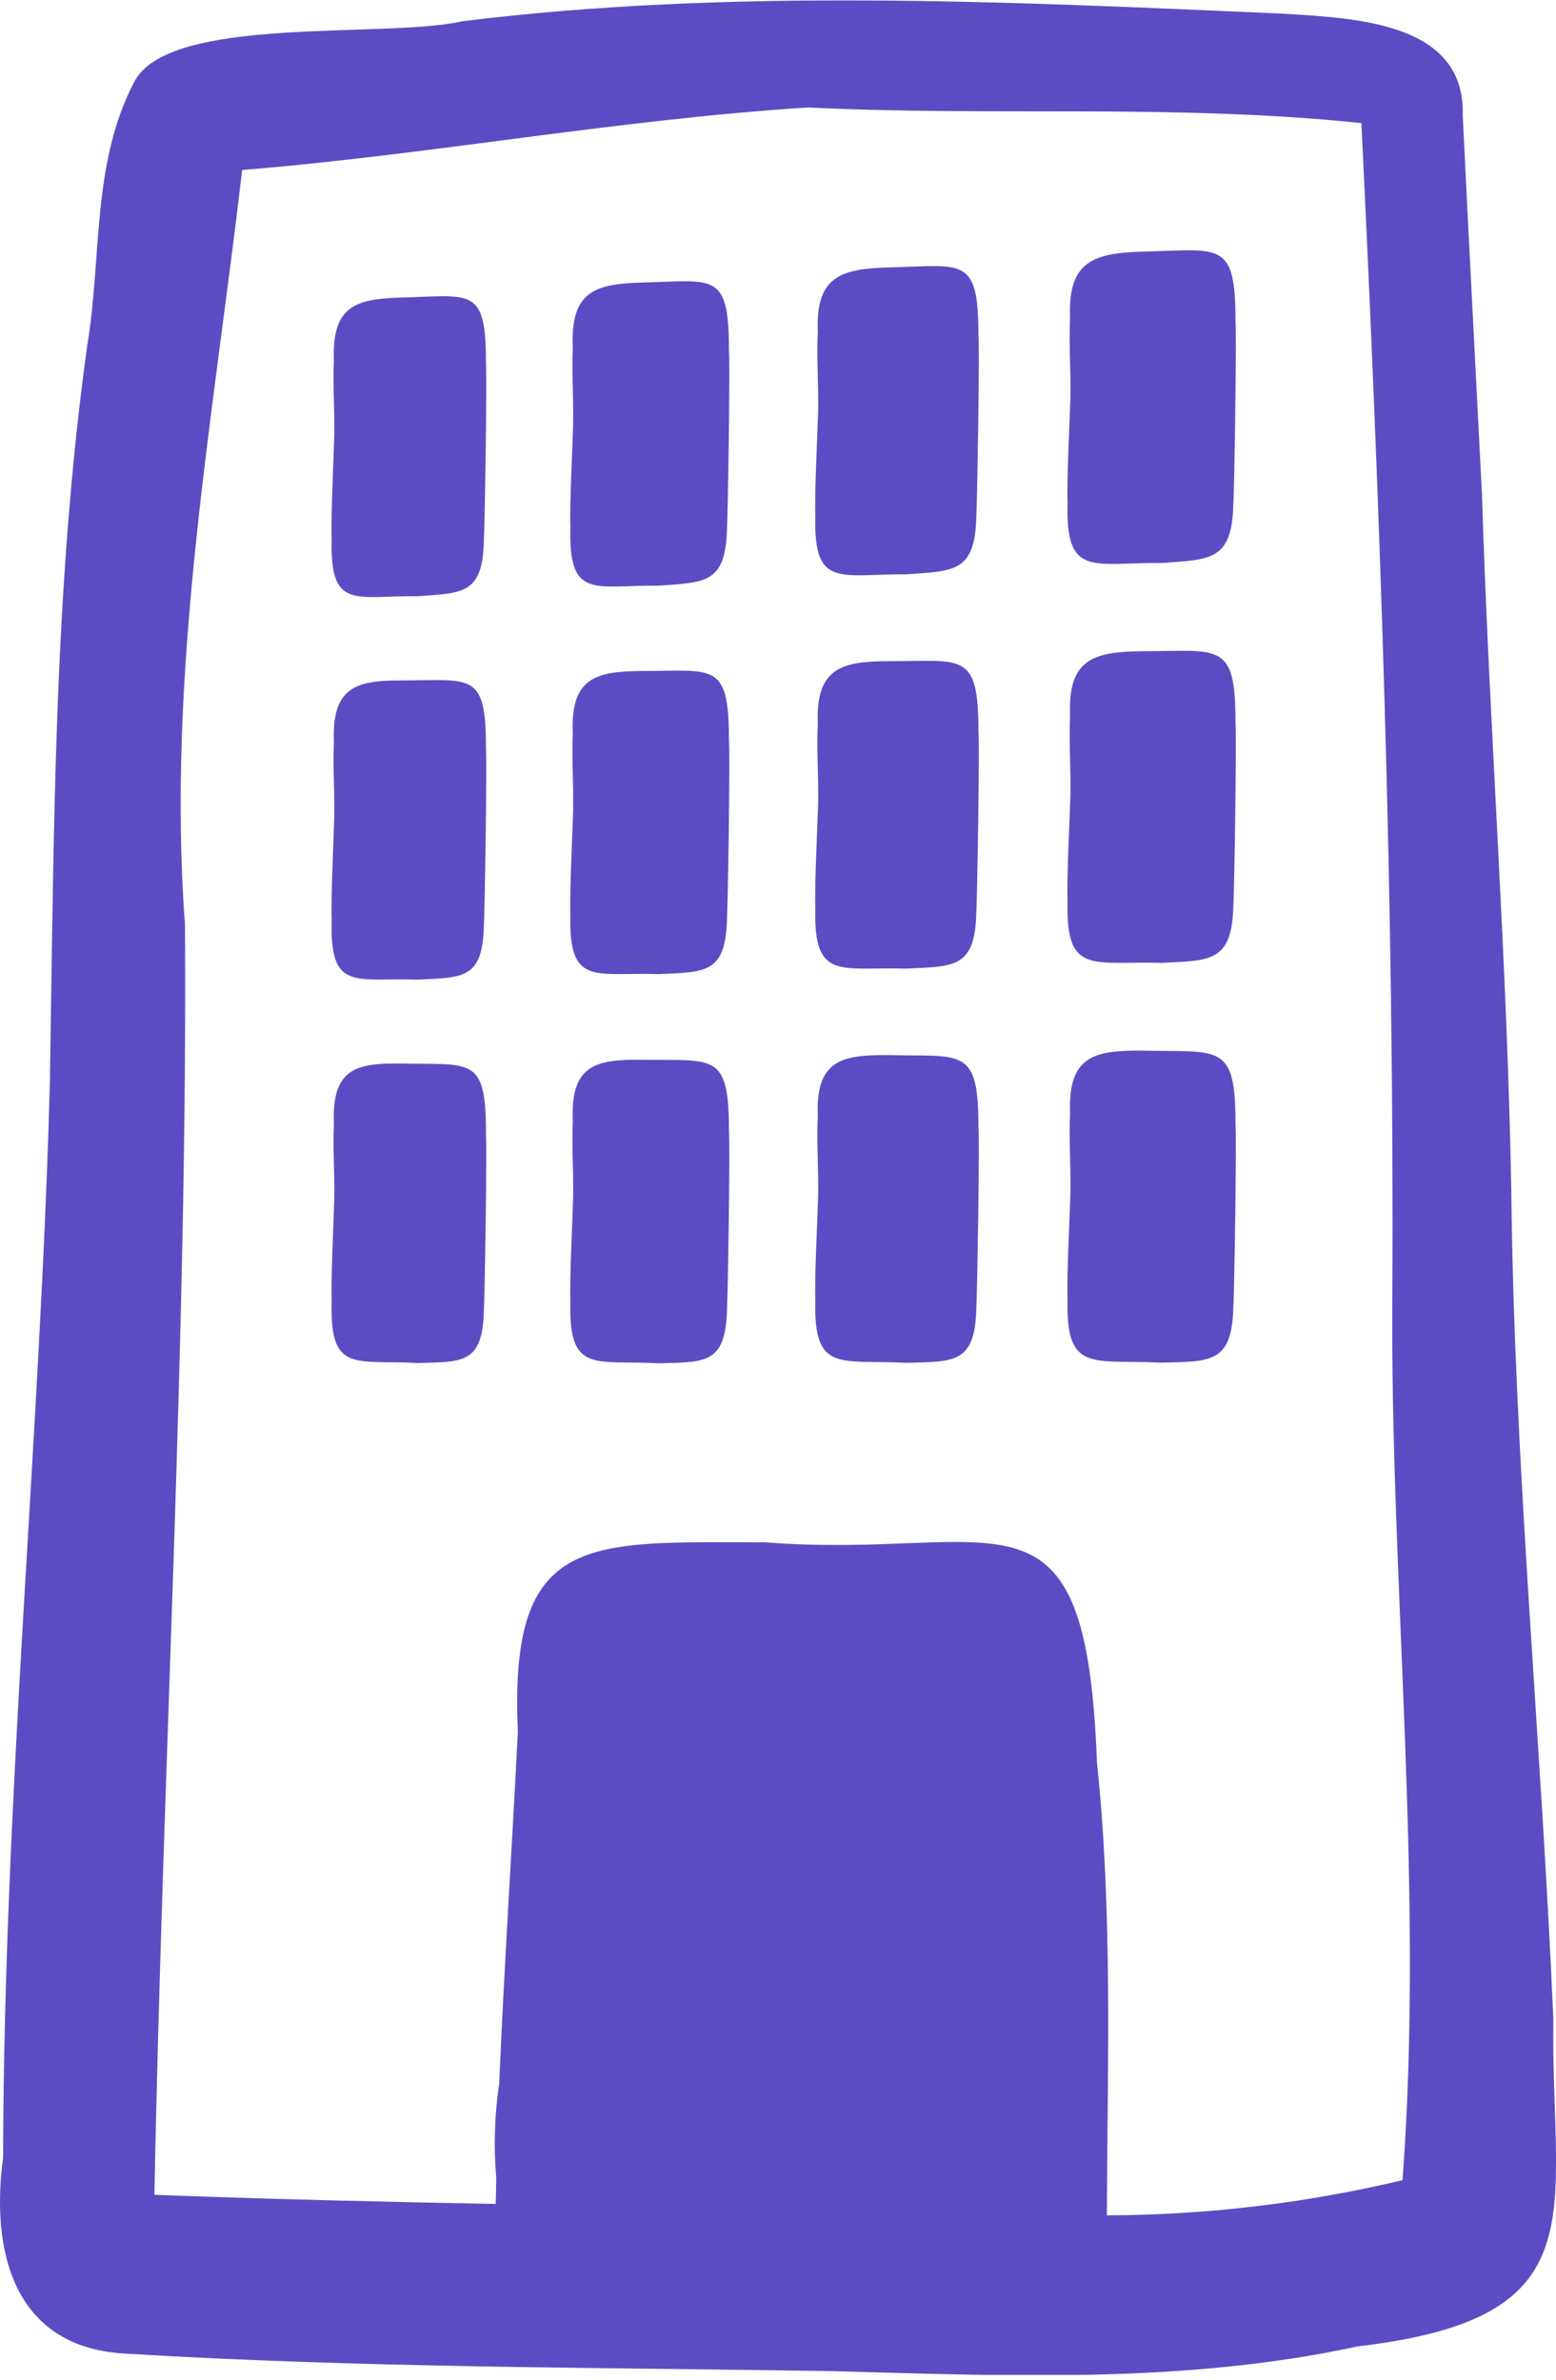 <svg width="17" height="26" viewBox="0 0 17 26" fill="none" xmlns="http://www.w3.org/2000/svg">
<g clip-path="url(#clip0_330_10650)">
<path d="M16.971 22.059C16.84 19.011 16.544 16.006 16.512 13.029C16.467 10.455 16.268 7.917 16.191 5.395C16.121 4.009 16.047 2.631 15.981 1.259C16.011 0.244 14.814 0.198 14.007 0.149C11.009 0.017 7.975 -0.13 5.053 0.232C4.198 0.426 1.839 0.157 1.465 0.898C1 1.786 1.113 2.818 0.954 3.769C0.584 6.427 0.59 9.114 0.545 11.822C0.443 15.665 0.042 19.614 0.034 23.573C-0.111 24.655 0.185 25.664 1.391 25.716C3.9 25.869 6.469 25.866 9.087 25.906C10.981 25.957 12.93 26.048 14.834 25.636C17.499 25.325 16.941 24.188 16.971 22.059ZM15.323 23.82C14.266 24.072 13.181 24.201 12.093 24.204C12.099 22.548 12.158 20.903 11.985 19.259C11.864 16.033 10.94 17.051 8.357 16.851C6.429 16.851 5.557 16.73 5.658 18.917C5.594 20.192 5.509 21.473 5.454 22.765C5.403 23.107 5.392 23.454 5.422 23.799L5.416 24.08C4.151 24.056 2.899 24.026 1.687 23.98C1.776 19.305 2.05 14.639 2.021 10.107C1.816 7.329 2.328 4.588 2.646 1.857C4.676 1.694 6.735 1.307 8.831 1.174C10.805 1.274 12.848 1.132 14.874 1.345C15.078 5.542 15.234 9.806 15.212 14.157C15.186 17.263 15.564 20.609 15.323 23.82Z" fill="#5C4CC4"/>
<path d="M4.378 11.62C3.888 11.613 3.624 11.678 3.648 12.276C3.634 12.592 3.664 12.895 3.648 13.214C3.648 13.277 3.614 13.974 3.624 14.218C3.601 15.007 3.874 14.854 4.562 14.892C5.059 14.878 5.278 14.904 5.287 14.299C5.295 14.221 5.323 12.527 5.309 12.385C5.312 11.533 5.149 11.637 4.378 11.62Z" fill="#5C4CC4"/>
<path d="M7.008 11.579C6.504 11.573 6.232 11.638 6.258 12.245C6.243 12.565 6.274 12.873 6.258 13.196C6.258 13.26 6.222 13.966 6.232 14.211C6.209 15.014 6.49 14.857 7.197 14.895C7.708 14.881 7.931 14.907 7.943 14.293C7.951 14.214 7.979 12.496 7.964 12.352C7.964 11.487 7.797 11.592 7.008 11.579Z" fill="#5C4CC4"/>
<path d="M9.706 11.528C9.188 11.522 8.908 11.588 8.935 12.203C8.919 12.528 8.951 12.84 8.935 13.167C8.935 13.232 8.898 13.948 8.908 14.197C8.885 15.008 9.174 14.851 9.901 14.89C10.426 14.876 10.656 14.902 10.667 14.28C10.675 14.2 10.705 12.458 10.69 12.312C10.689 11.438 10.521 11.546 9.706 11.528Z" fill="#5C4CC4"/>
<path d="M12.484 11.479C11.951 11.473 11.666 11.54 11.691 12.164C11.675 12.493 11.707 12.81 11.691 13.142C11.691 13.207 11.653 13.934 11.664 14.186C11.64 15.008 11.936 14.85 12.686 14.888C13.227 14.874 13.463 14.9 13.475 14.27C13.484 14.188 13.513 12.421 13.498 12.273C13.499 11.388 13.322 11.498 12.484 11.479Z" fill="#5C4CC4"/>
<path d="M4.378 7.434C3.888 7.434 3.624 7.509 3.648 8.107C3.634 8.423 3.664 8.726 3.648 9.045C3.648 9.108 3.614 9.805 3.624 10.049C3.601 10.838 3.874 10.68 4.562 10.703C5.059 10.678 5.278 10.703 5.287 10.094C5.295 10.016 5.323 8.321 5.309 8.179C5.312 7.328 5.149 7.435 4.378 7.434Z" fill="#5C4CC4"/>
<path d="M7.008 7.331C6.504 7.336 6.232 7.407 6.258 8.014C6.243 8.334 6.274 8.641 6.258 8.964C6.258 9.027 6.222 9.735 6.232 9.98C6.209 10.782 6.49 10.62 7.197 10.643C7.708 10.618 7.931 10.643 7.943 10.025C7.951 9.945 7.979 8.227 7.964 8.083C7.964 7.222 7.797 7.332 7.008 7.331Z" fill="#5C4CC4"/>
<path d="M9.706 7.224C9.188 7.224 8.908 7.303 8.935 7.918C8.919 8.242 8.951 8.554 8.935 8.881C8.935 8.945 8.898 9.663 8.908 9.911C8.885 10.722 9.174 10.561 9.901 10.583C10.426 10.557 10.656 10.583 10.667 9.957C10.675 9.875 10.705 8.133 10.69 7.987C10.689 7.114 10.521 7.224 9.706 7.224Z" fill="#5C4CC4"/>
<path d="M12.484 7.115C11.951 7.121 11.666 7.195 11.691 7.817C11.675 8.146 11.707 8.462 11.691 8.795C11.691 8.86 11.653 9.587 11.664 9.839C11.64 10.662 11.936 10.497 12.686 10.52C13.227 10.494 13.463 10.515 13.475 9.884C13.484 9.803 13.513 8.035 13.498 7.887C13.499 7.002 13.322 7.115 12.484 7.115Z" fill="#5C4CC4"/>
<path d="M4.378 3.251C3.888 3.266 3.624 3.342 3.648 3.94C3.634 4.256 3.664 4.558 3.648 4.877C3.648 4.941 3.614 5.639 3.624 5.881C3.601 6.67 3.874 6.507 4.562 6.514C5.059 6.479 5.278 6.495 5.287 5.89C5.295 5.811 5.323 4.116 5.309 3.974C5.312 3.122 5.149 3.233 4.378 3.251Z" fill="#5C4CC4"/>
<path d="M7.008 3.087C6.504 3.103 6.232 3.181 6.258 3.79C6.243 4.111 6.274 4.417 6.258 4.74C6.258 4.804 6.222 5.512 6.232 5.756C6.209 6.559 6.49 6.391 7.197 6.399C7.708 6.361 7.931 6.378 7.943 5.764C7.951 5.684 7.979 3.965 7.964 3.822C7.964 2.957 7.797 3.07 7.008 3.087Z" fill="#5C4CC4"/>
<path d="M9.706 2.922C9.188 2.938 8.908 3.017 8.935 3.631C8.919 3.956 8.951 4.267 8.935 4.595C8.935 4.66 8.898 5.377 8.908 5.626C8.885 6.438 9.174 6.269 9.901 6.275C10.426 6.238 10.656 6.254 10.667 5.632C10.675 5.551 10.705 3.808 10.69 3.662C10.689 2.788 10.521 2.904 9.706 2.922Z" fill="#5C4CC4"/>
<path d="M12.484 2.749C11.951 2.766 11.666 2.85 11.691 3.47C11.675 3.799 11.707 4.114 11.691 4.447C11.691 4.512 11.653 5.241 11.664 5.493C11.64 6.315 11.936 6.144 12.686 6.151C13.227 6.113 13.463 6.129 13.475 5.498C13.484 5.415 13.513 3.647 13.498 3.499C13.499 2.615 13.322 2.732 12.484 2.749Z" fill="#5C4CC4"/>
</g>
<defs>
<clipPath id="clip0_330_10650">
<rect width="17" height="25.947" fill="white"/>
</clipPath>
</defs>
</svg>
